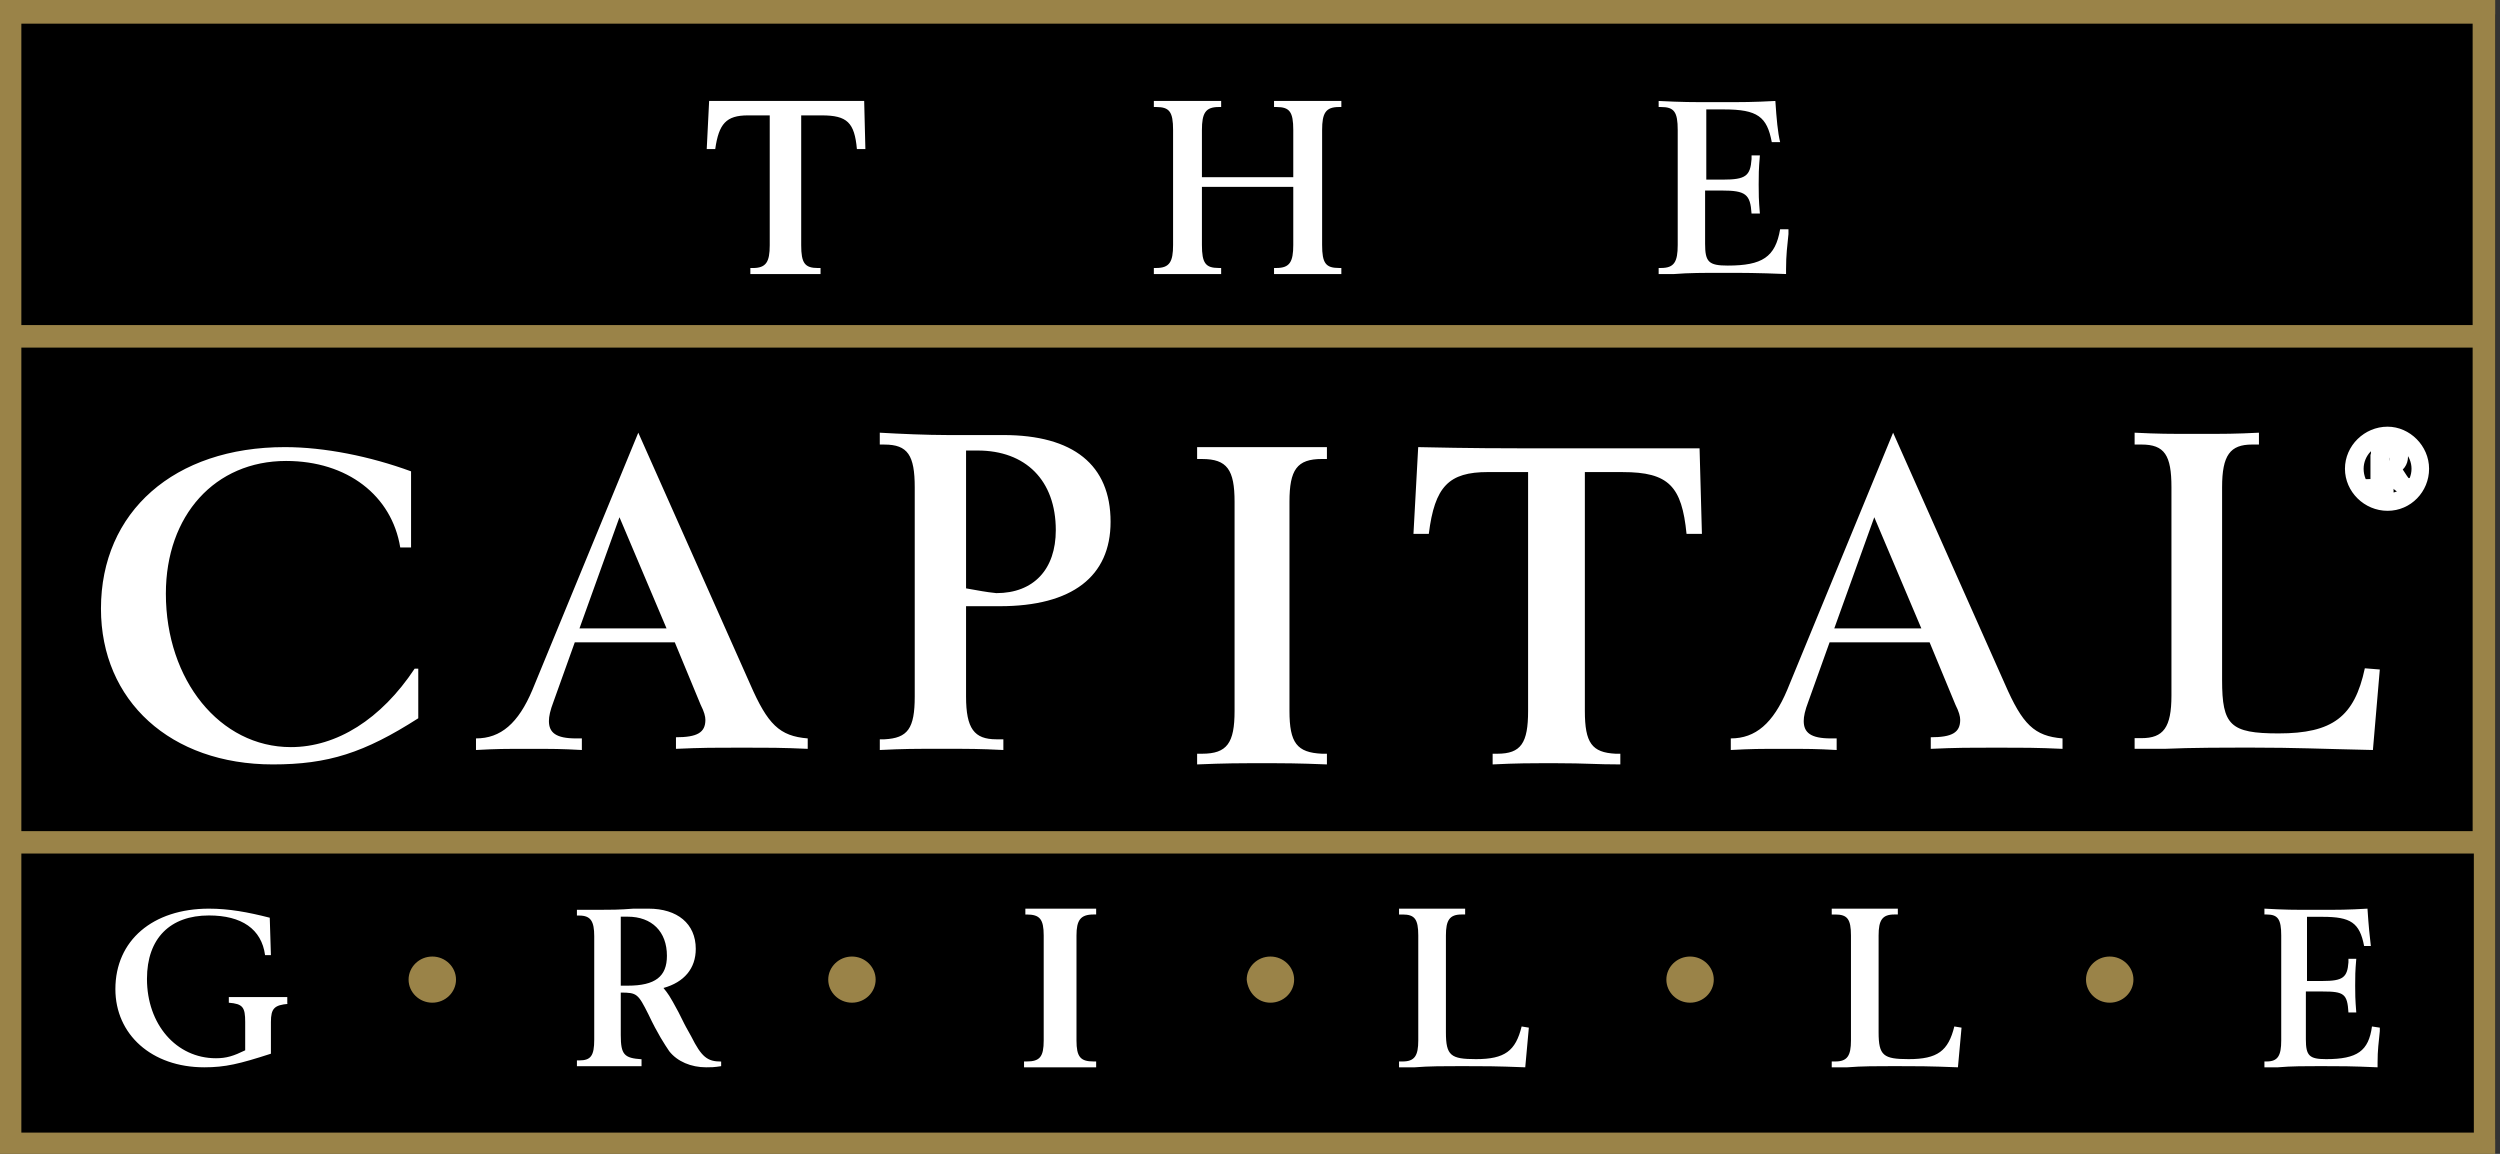 <svg xmlns="http://www.w3.org/2000/svg" width="104" height="48" viewBox="0 0 104 48">
    <rect x="0" y="0" width="104" height="48" fill="#333333" stroke="none"/>
    <g fill="none" fill-rule="evenodd">
        <g fill-rule="nonzero">
            <g>
                <path fill="#000" d="M0 0.6H103.8V47.4H0z"/>
                <path fill="#9A8348" d="M103.356 0H0V48H103.8V0h-.444zM.888 34.574V14.459h101.974v20.115H.888zm102.024.934v11.607H.888V35.508h102.024zM.888 13.525V.984h101.974v12.54H.888z"/>
                <path fill="#FFF" d="M12 41.76c-.584.047-.73.189-.73.754v1.32c-1.313.425-1.897.566-2.773.566-2.189 0-3.697-1.367-3.697-3.253 0-2.027 1.557-3.347 3.892-3.347.827 0 1.605.141 2.53.377l.048 1.556h-.243c-.146-1.084-.973-1.65-2.335-1.65-1.606 0-2.578.943-2.578 2.64 0 1.886 1.216 3.3 2.87 3.3.438 0 .73-.094 1.216-.33v-1.179c0-.613-.097-.754-.681-.801v-.236h2.432v.283H12zM25.824 41.004v-2.87h.288c1.008 0 1.632.623 1.632 1.627 0 .86-.48 1.243-1.632 1.243h-.288zM30 44.161c-.576 0-.816-.191-1.248-1.052-.192-.335-.288-.526-.288-.526l-.24-.479c-.384-.717-.432-.765-.624-1.004.864-.24 1.344-.813 1.344-1.626 0-1.052-.768-1.674-1.968-1.674h-.624c-.576.048-1.008.048-1.392.048H24v.239h.096c.48 0 .624.24.624.86v4.305c0 .67-.144.861-.624.861H24v.24h2.688v-.288c-.72-.048-.864-.191-.864-1.004v-1.77c.672 0 .72.048 1.152.909.384.813.672 1.243.864 1.53.336.43.912.67 1.536.67.192 0 .336 0 .624-.048v-.191zM45.545 44.4H42.6v-.243h.11c.545 0 .708-.194.708-.873v-4.368c0-.68-.163-.873-.709-.873h-.054V37.8H45.6v.243h-.11c-.545 0-.708.242-.708.873v4.368c0 .68.163.873.709.873h.109v.243h-.055zM63.6 42.75l-.15 1.65c-1.25-.049-1.7-.049-2.65-.049-.7 0-1.35 0-1.95.049h-.65v-.243h.15c.5 0 .65-.242.65-.873v-4.368c0-.68-.15-.873-.65-.873h-.15V37.8h2.75v.243h-.15c-.5 0-.65.242-.65.873v4.028c0 .97.2 1.116 1.25 1.116 1.2 0 1.65-.34 1.9-1.359l.3.049zM81.6 42.75l-.15 1.65c-1.25-.049-1.7-.049-2.65-.049-.7 0-1.35 0-1.95.049h-.65v-.243h.15c.5 0 .65-.242.65-.873v-4.368c0-.68-.15-.873-.65-.873h-.15V37.8h2.75v.243h-.15c-.5 0-.65.242-.65.873v4.028c0 .97.2 1.116 1.25 1.116 1.2 0 1.65-.34 1.9-1.359l.3.049zM99 42.75v.146c-.047.485-.093.776-.093 1.31v.194c-1.119-.049-1.538-.049-2.377-.049-.606 0-1.212 0-1.77.049h-.56v-.243h.093c.466 0 .606-.242.606-.873v-4.368c0-.68-.14-.873-.606-.873H94.2V37.8c.885.049 1.165.049 2.144.049.978 0 1.305 0 2.143-.049.047.728.094 1.165.14 1.553h-.28c-.186-.97-.559-1.213-1.724-1.213h-.652v2.669h.652c.84 0 1.026-.146 1.072-.777v-.145h.326c-.046.534-.046.728-.046 1.116 0 .34 0 .534.046 1.116h-.326c-.046-.776-.186-.873-1.072-.873h-.699v1.99c0 .679.14.824.84.824 1.304 0 1.77-.34 1.91-1.359l.326.049z"/>
                <g fill="#9A8348">
                    <path d="M1.184 2.112c.542 0 .986-.432.986-.96s-.444-.96-.986-.96c-.543 0-.987.432-.987.96s.444.96.987.96zM18.641 2.112c.543 0 .986-.432.986-.96s-.443-.96-.986-.96c-.542 0-.986.432-.986.96s.444.96.986.96zM36.05 2.112c.542 0 .986-.432.986-.96s-.444-.96-.987-.96c-.542 0-.986.432-.986.96.05.528.444.96.986.96zM53.507 2.112c.542 0 .986-.432.986-.96s-.444-.96-.986-.96c-.543 0-.986.432-.986.96s.443.96.986.96zM70.964 2.112c.543 0 .987-.432.987-.96s-.444-.96-.987-.96c-.542 0-.986.432-.986.96s.444.96.986.96z" transform="translate(16.8 39.6)"/>
                </g>
                <path fill="#FFF" d="M17.4 29.88c-2.25 1.44-3.75 1.92-6.05 1.92-4.25 0-7.15-2.64-7.15-6.48 0-4.032 3.05-6.72 7.65-6.72 1.65 0 3.55.384 5.25 1.008v3.168h-.45c-.35-2.16-2.2-3.6-4.75-3.6-2.95 0-5 2.256-5 5.52 0 3.6 2.25 6.384 5.2 6.384 1.9 0 3.75-1.152 5.15-3.264h.15v2.064zM25.77 21.517l1.958 4.625h-3.622l1.664-4.625zM26.553 18L22.15 28.695c-.587 1.397-1.321 2.023-2.349 2.023v.482c.88-.048 1.174-.048 2.202-.048s1.321 0 2.202.048v-.482h-.244c-.832 0-1.126-.24-1.126-.722 0-.193.049-.434.196-.82l.88-2.456h4.16l1.077 2.601c.147.29.196.482.196.626 0 .53-.343.723-1.224.723v.482c1.077-.048 1.468-.048 2.74-.048 1.273 0 1.664 0 2.741.048v-.434c-1.174-.096-1.664-.578-2.398-2.264L26.553 18zM40.188 24.476v-5.734h.485c1.988 0 3.248 1.236 3.248 3.312 0 1.631-.921 2.62-2.473 2.62-.484-.05-.678-.099-1.26-.198zm0 .742h1.406c3.006 0 4.606-1.236 4.606-3.51 0-2.373-1.552-3.61-4.46-3.61H39.411c-.824 0-1.988-.049-2.812-.098v.494h.194c.97 0 1.26.445 1.26 1.78v8.701c0 1.335-.29 1.73-1.26 1.78H36.6v.445c1.018-.05 1.406-.05 2.57-.05 1.212 0 1.551 0 2.57.05v-.445h-.292c-.92 0-1.26-.445-1.26-1.78v-3.757zM55.2 31.8c-1.246-.05-1.713-.05-2.7-.05-.987 0-1.506 0-2.7.05v-.445h.208c1.038 0 1.35-.445 1.35-1.78v-8.7c0-1.336-.312-1.78-1.35-1.78H49.8V18.6H55.2v.494h-.208c-1.038 0-1.35.445-1.35 1.78v8.701c0 1.335.312 1.73 1.35 1.78h.208v.445zM70.8 22.209h-.64c-.196-1.978-.737-2.57-2.655-2.57H65.93v9.936c0 1.335.295 1.73 1.279 1.78h.197v.445c-1.033 0-1.427-.05-2.656-.05-1.23 0-1.623 0-2.656.05v-.445h.197c.983 0 1.278-.445 1.278-1.78v-9.937h-1.672c-1.623 0-2.213.593-2.459 2.571H58.8l.197-3.609c2.311.05 3.147.05 5.852.05h5.853l.098 3.559zM77.97 21.517l1.958 4.625h-3.622l1.664-4.625zM78.753 18L74.35 28.695c-.587 1.397-1.321 2.023-2.349 2.023v.482c.88-.048 1.174-.048 2.202-.048s1.321 0 2.202.048v-.482h-.244c-.832 0-1.126-.24-1.126-.722 0-.193.049-.434.196-.82l.88-2.456h4.16l1.077 2.601c.147.29.196.482.196.626 0 .53-.343.723-1.224.723v.482c1.077-.048 1.468-.048 2.74-.048 1.273 0 1.664 0 2.741.048v-.434c-1.174-.096-1.664-.578-2.398-2.264L78.753 18zM99 27.85l-.287 3.35c-2.299-.05-3.209-.099-4.98-.099-1.294 0-2.539 0-3.688.05H88.8v-.444h.287c.91 0 1.245-.443 1.245-1.773v-8.668c0-1.33-.287-1.773-1.245-1.773H88.8V18c1.006.05 1.389.05 2.586.05 1.197 0 1.58 0 2.586-.05v.493h-.287c-.91 0-1.246.443-1.246 1.773v8.028c0 1.872.336 2.216 2.347 2.216 2.25 0 3.16-.69 3.591-2.709l.623.05zM36 6.2h-.353c-.1-1.1-.403-1.4-1.46-1.4h-.857v5.4c0 .75.15.95.705.95h.1v.25H31.215v-.25h.1c.555 0 .706-.25.706-.95V4.8h-.907c-.907 0-1.21.35-1.36 1.4H29.4l.1-2h6.45l.05 2zM53.8 7.372V5.408c0-.755-.15-.956-.7-.956H53V4.2H55.8v.252h-.1c-.55 0-.7.251-.7.956v4.784c0 .755.15.956.7.956h.1v.252H53v-.252h.1c.55 0 .7-.251.7-.956V7.775H50v2.417c0 .755.15.956.7.956h.1v.252H48v-.252h.1c.55 0 .7-.251.7-.956V5.408c0-.755-.15-.956-.7-.956H48V4.2H50.8v.252h-.1c-.55 0-.7.251-.7.956v1.964h3.8zM74.4 9.537v.201c-.05.504-.1.856-.1 1.46v.202c-1.238-.05-1.733-.05-2.674-.05-.694 0-1.387 0-1.982.05H69v-.252h.1c.544 0 .693-.251.693-.956V5.408c0-.755-.149-.956-.694-.956H69V4.2c.99.05 1.338.05 2.428.05 1.139 0 1.486 0 2.427-.05.05.755.1 1.31.198 1.712h-.347c-.198-1.057-.594-1.36-1.981-1.36h-.743v2.92h.693c.942 0 1.14-.15 1.19-.855v-.151h.346c-.05.604-.05.805-.05 1.208 0 .403 0 .604.05 1.209h-.347c-.05-.806-.247-.957-1.238-.957h-.694v2.215c0 .756.149.907.941.907 1.437 0 1.982-.353 2.18-1.51h.347z"/>
                <path fill="#FFF" stroke="#FFF" stroke-width=".5" d="M99.138 19.5v-.727h.185c.185 0 .323.09.323.318 0 .227-.092.409-.323.409h-.185 0zm-.507-.727c.184 0 .23.045.23.09v1.228c0 .09-.046.09-.23.09v.092h.692v-.091c-.185 0-.23-.046-.23-.091v-.546h.23c.415.637.462.682.554.682h.277v-.09c-.092 0-.139-.046-.37-.41l-.184-.272c.185-.046.323-.228.323-.455 0-.273-.23-.41-.508-.41h-.738v.183h-.046zm-.831.727c0 .818.692 1.5 1.523 1.5.83 0 1.477-.682 1.477-1.5s-.692-1.5-1.477-1.5c-.83 0-1.523.682-1.523 1.5zm.277 0c0-.682.554-1.273 1.246-1.273s1.246.591 1.246 1.273c0 .682-.554 1.273-1.246 1.273s-1.246-.546-1.246-1.273z"/>
            </g>
        </g>
    </g>
</svg>
